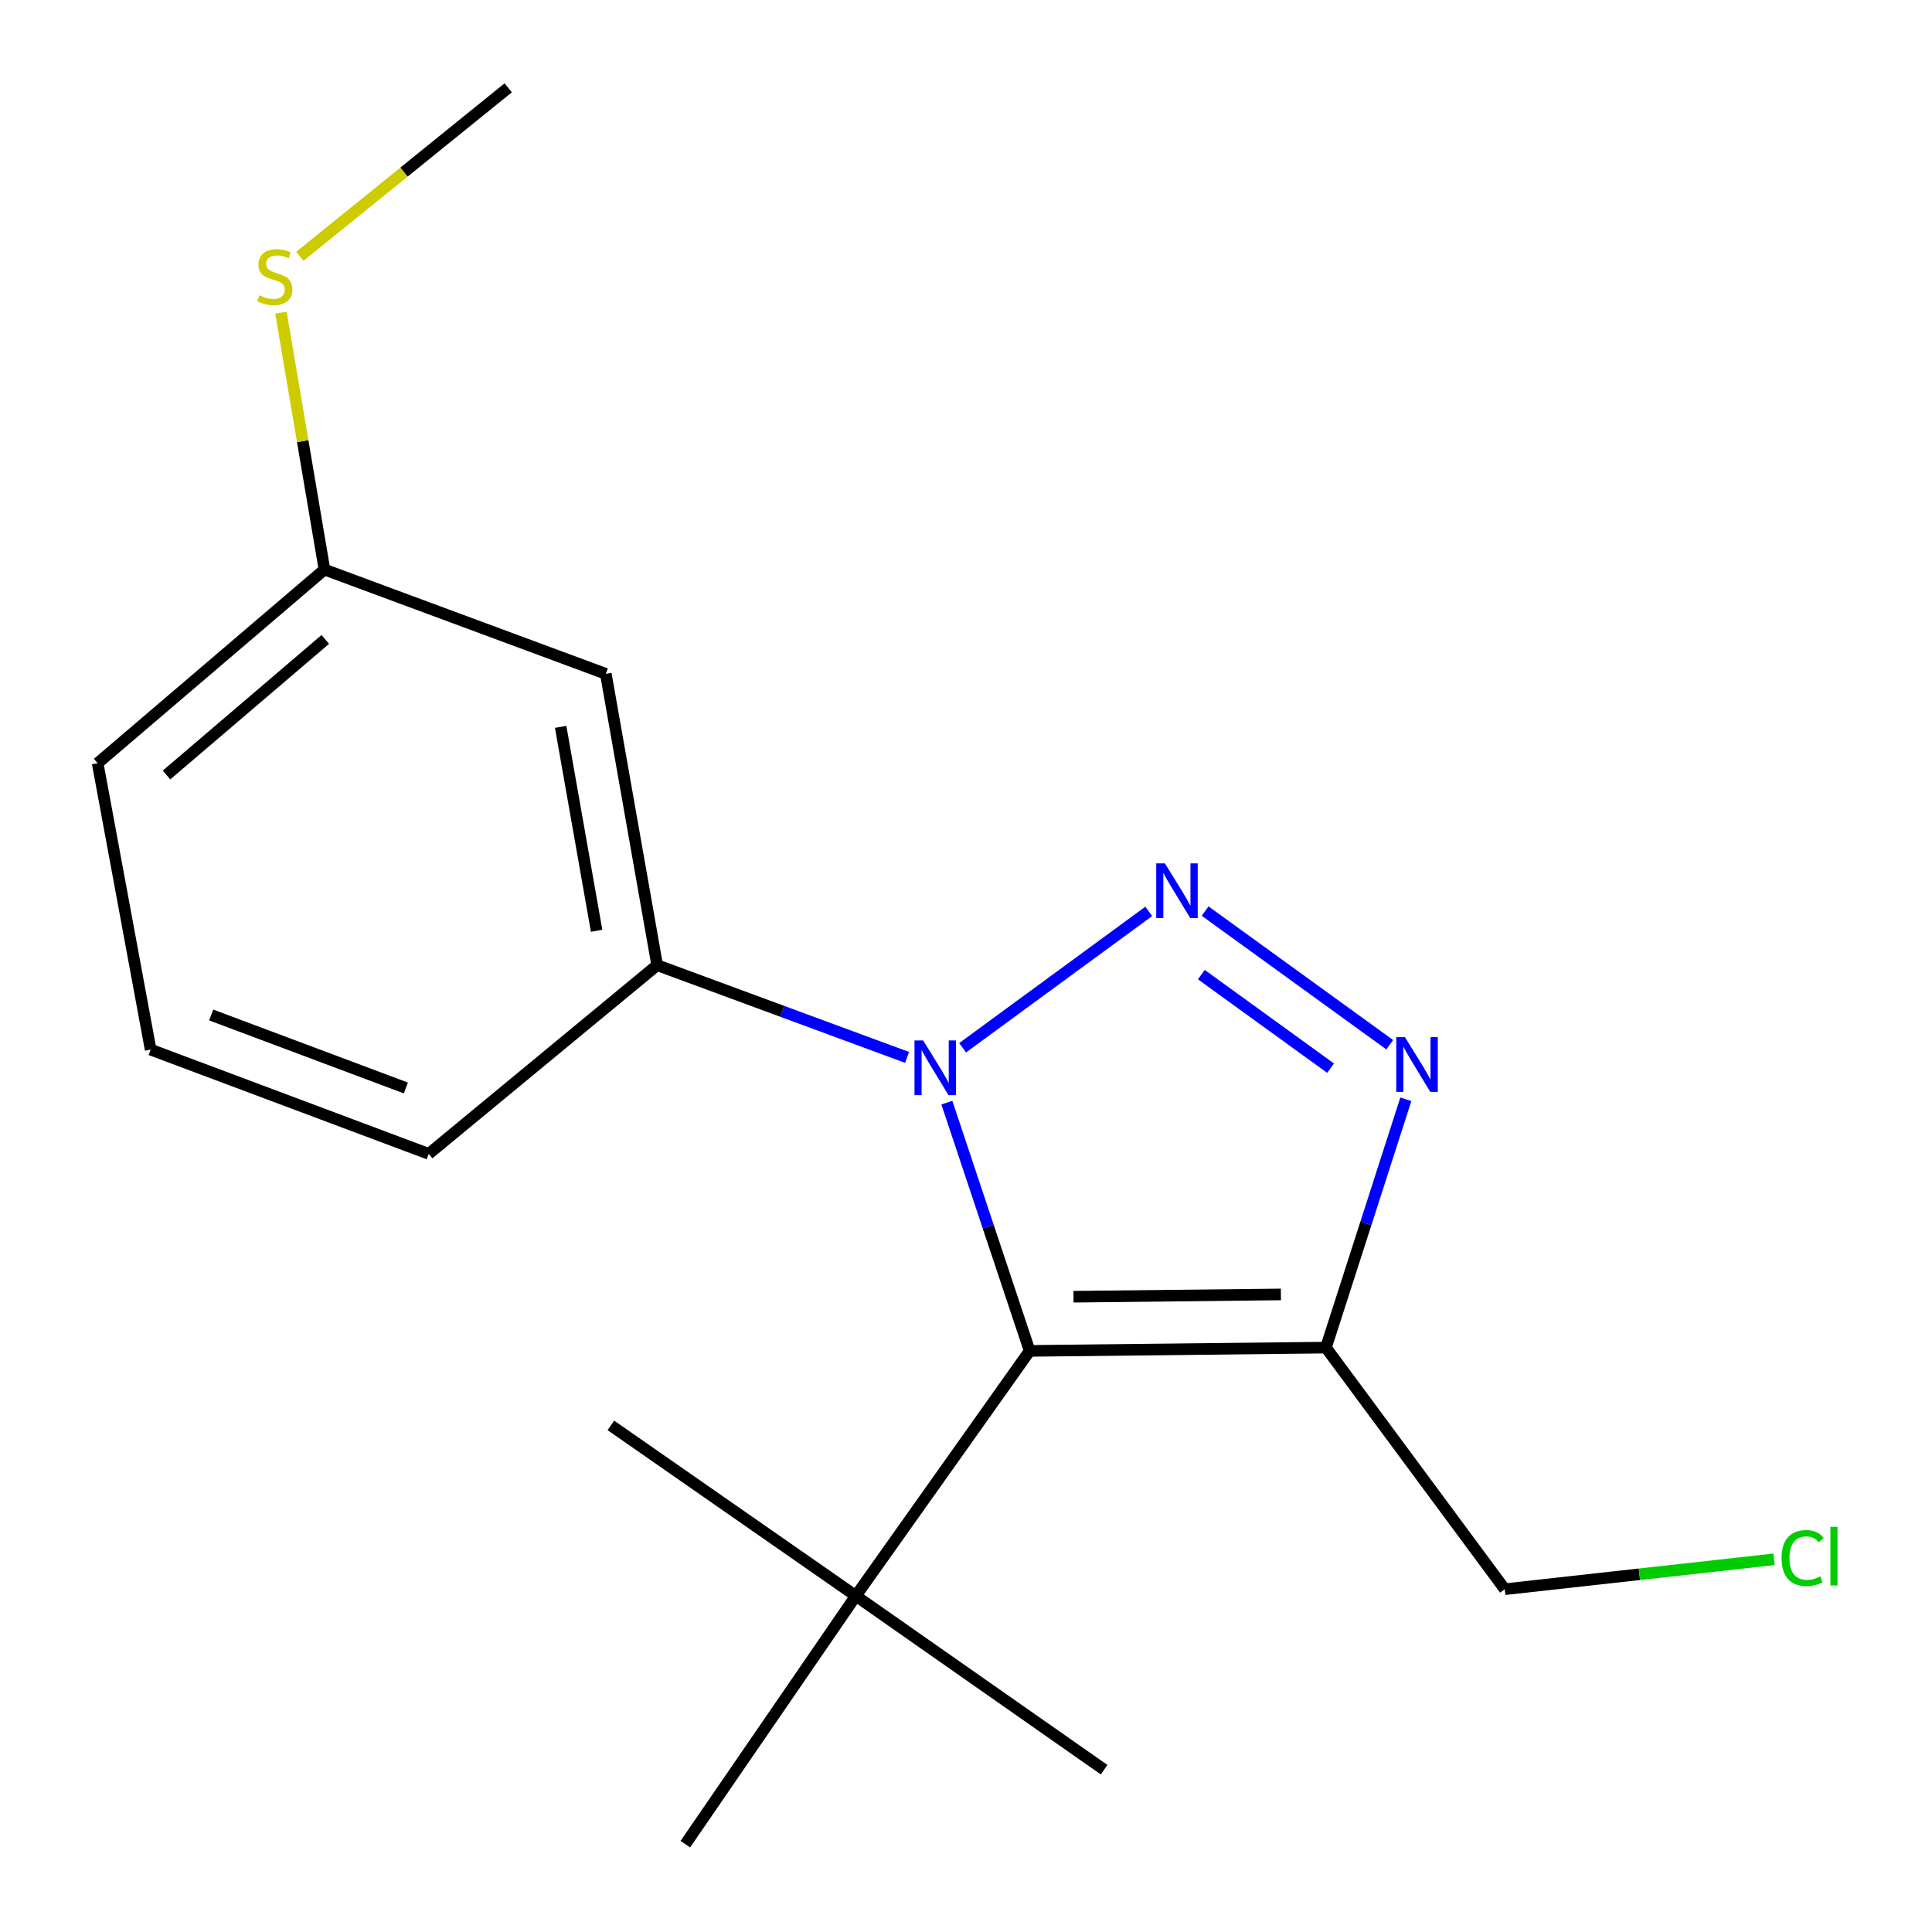 <?xml version='1.0' encoding='iso-8859-1'?>
<svg version='1.1' baseProfile='full'
              xmlns='http://www.w3.org/2000/svg'
                      xmlns:rdkit='http://www.rdkit.org/xml'
                      xmlns:xlink='http://www.w3.org/1999/xlink'
                  xml:space='preserve'
width='1000px' height='1000px' viewBox='0 0 1000 1000'>
<!-- END OF HEADER -->
<rect style='opacity:1.0;fill:#FFFFFF;stroke:none' width='1000' height='1000' x='0' y='0'> </rect>
<path class='bond-0' d='M 594.581,471.736 L 498.247,542.317' style='fill:none;fill-rule:evenodd;stroke:#0000FF;stroke-width:6px;stroke-linecap:butt;stroke-linejoin:miter;stroke-opacity:1' />
<path class='bond-2' d='M 623.774,471.578 L 719.325,540.756' style='fill:none;fill-rule:evenodd;stroke:#0000FF;stroke-width:6px;stroke-linecap:butt;stroke-linejoin:miter;stroke-opacity:1' />
<path class='bond-2' d='M 621.814,504.459 L 688.7,552.883' style='fill:none;fill-rule:evenodd;stroke:#0000FF;stroke-width:6px;stroke-linecap:butt;stroke-linejoin:miter;stroke-opacity:1' />
<path class='bond-1' d='M 490.093,570.717 L 511.521,634.968' style='fill:none;fill-rule:evenodd;stroke:#0000FF;stroke-width:6px;stroke-linecap:butt;stroke-linejoin:miter;stroke-opacity:1' />
<path class='bond-1' d='M 511.521,634.968 L 532.95,699.22' style='fill:none;fill-rule:evenodd;stroke:#000000;stroke-width:6px;stroke-linecap:butt;stroke-linejoin:miter;stroke-opacity:1' />
<path class='bond-4' d='M 469.507,547.315 L 404.829,523.441' style='fill:none;fill-rule:evenodd;stroke:#0000FF;stroke-width:6px;stroke-linecap:butt;stroke-linejoin:miter;stroke-opacity:1' />
<path class='bond-4' d='M 404.829,523.441 L 340.151,499.568' style='fill:none;fill-rule:evenodd;stroke:#000000;stroke-width:6px;stroke-linecap:butt;stroke-linejoin:miter;stroke-opacity:1' />
<path class='bond-5' d='M 532.95,699.22 L 442.979,826.034' style='fill:none;fill-rule:evenodd;stroke:#000000;stroke-width:6px;stroke-linecap:butt;stroke-linejoin:miter;stroke-opacity:1' />
<path class='bond-18' d='M 532.95,699.22 L 686.296,697.522' style='fill:none;fill-rule:evenodd;stroke:#000000;stroke-width:6px;stroke-linecap:butt;stroke-linejoin:miter;stroke-opacity:1' />
<path class='bond-18' d='M 555.644,671.184 L 662.987,669.995' style='fill:none;fill-rule:evenodd;stroke:#000000;stroke-width:6px;stroke-linecap:butt;stroke-linejoin:miter;stroke-opacity:1' />
<path class='bond-3' d='M 727.656,568.99 L 706.976,633.256' style='fill:none;fill-rule:evenodd;stroke:#0000FF;stroke-width:6px;stroke-linecap:butt;stroke-linejoin:miter;stroke-opacity:1' />
<path class='bond-3' d='M 706.976,633.256 L 686.296,697.522' style='fill:none;fill-rule:evenodd;stroke:#000000;stroke-width:6px;stroke-linecap:butt;stroke-linejoin:miter;stroke-opacity:1' />
<path class='bond-8' d='M 686.296,697.522 L 778.86,822.576' style='fill:none;fill-rule:evenodd;stroke:#000000;stroke-width:6px;stroke-linecap:butt;stroke-linejoin:miter;stroke-opacity:1' />
<path class='bond-6' d='M 340.151,499.568 L 313.572,348.783' style='fill:none;fill-rule:evenodd;stroke:#000000;stroke-width:6px;stroke-linecap:butt;stroke-linejoin:miter;stroke-opacity:1' />
<path class='bond-6' d='M 308.803,481.773 L 290.198,376.224' style='fill:none;fill-rule:evenodd;stroke:#000000;stroke-width:6px;stroke-linecap:butt;stroke-linejoin:miter;stroke-opacity:1' />
<path class='bond-11' d='M 340.151,499.568 L 221.904,597.241' style='fill:none;fill-rule:evenodd;stroke:#000000;stroke-width:6px;stroke-linecap:butt;stroke-linejoin:miter;stroke-opacity:1' />
<path class='bond-13' d='M 442.979,826.034 L 571.491,915.989' style='fill:none;fill-rule:evenodd;stroke:#000000;stroke-width:6px;stroke-linecap:butt;stroke-linejoin:miter;stroke-opacity:1' />
<path class='bond-14' d='M 442.979,826.034 L 316.181,737.776' style='fill:none;fill-rule:evenodd;stroke:#000000;stroke-width:6px;stroke-linecap:butt;stroke-linejoin:miter;stroke-opacity:1' />
<path class='bond-15' d='M 442.979,826.034 L 354.722,954.545' style='fill:none;fill-rule:evenodd;stroke:#000000;stroke-width:6px;stroke-linecap:butt;stroke-linejoin:miter;stroke-opacity:1' />
<path class='bond-7' d='M 313.572,348.783 L 167.943,294.807' style='fill:none;fill-rule:evenodd;stroke:#000000;stroke-width:6px;stroke-linecap:butt;stroke-linejoin:miter;stroke-opacity:1' />
<path class='bond-9' d='M 167.943,294.807 L 156.679,228.33' style='fill:none;fill-rule:evenodd;stroke:#000000;stroke-width:6px;stroke-linecap:butt;stroke-linejoin:miter;stroke-opacity:1' />
<path class='bond-9' d='M 156.679,228.33 L 145.416,161.853' style='fill:none;fill-rule:evenodd;stroke:#CCCC00;stroke-width:6px;stroke-linecap:butt;stroke-linejoin:miter;stroke-opacity:1' />
<path class='bond-19' d='M 167.943,294.807 L 50.544,395.042' style='fill:none;fill-rule:evenodd;stroke:#000000;stroke-width:6px;stroke-linecap:butt;stroke-linejoin:miter;stroke-opacity:1' />
<path class='bond-19' d='M 168.373,330.972 L 86.194,401.136' style='fill:none;fill-rule:evenodd;stroke:#000000;stroke-width:6px;stroke-linecap:butt;stroke-linejoin:miter;stroke-opacity:1' />
<path class='bond-10' d='M 778.86,822.576 L 848.559,814.839' style='fill:none;fill-rule:evenodd;stroke:#000000;stroke-width:6px;stroke-linecap:butt;stroke-linejoin:miter;stroke-opacity:1' />
<path class='bond-10' d='M 848.559,814.839 L 918.257,807.102' style='fill:none;fill-rule:evenodd;stroke:#00CC00;stroke-width:6px;stroke-linecap:butt;stroke-linejoin:miter;stroke-opacity:1' />
<path class='bond-17' d='M 155.207,132.646 L 209.13,89.05' style='fill:none;fill-rule:evenodd;stroke:#CCCC00;stroke-width:6px;stroke-linecap:butt;stroke-linejoin:miter;stroke-opacity:1' />
<path class='bond-17' d='M 209.13,89.05 L 263.053,45.455' style='fill:none;fill-rule:evenodd;stroke:#000000;stroke-width:6px;stroke-linecap:butt;stroke-linejoin:miter;stroke-opacity:1' />
<path class='bond-12' d='M 221.904,597.241 L 77.972,543.28' style='fill:none;fill-rule:evenodd;stroke:#000000;stroke-width:6px;stroke-linecap:butt;stroke-linejoin:miter;stroke-opacity:1' />
<path class='bond-12' d='M 210.067,563.132 L 109.315,525.359' style='fill:none;fill-rule:evenodd;stroke:#000000;stroke-width:6px;stroke-linecap:butt;stroke-linejoin:miter;stroke-opacity:1' />
<path class='bond-16' d='M 77.972,543.28 L 50.544,395.042' style='fill:none;fill-rule:evenodd;stroke:#000000;stroke-width:6px;stroke-linecap:butt;stroke-linejoin:miter;stroke-opacity:1' />
<path  class='atom-0' d='M 602.939 446.867
L 612.219 461.867
Q 613.139 463.347, 614.619 466.027
Q 616.099 468.707, 616.179 468.867
L 616.179 446.867
L 619.939 446.867
L 619.939 475.187
L 616.059 475.187
L 606.099 458.787
Q 604.939 456.867, 603.699 454.667
Q 602.499 452.467, 602.139 451.787
L 602.139 475.187
L 598.459 475.187
L 598.459 446.867
L 602.939 446.867
' fill='#0000FF'/>
<path  class='atom-1' d='M 477.822 538.535
L 487.102 553.535
Q 488.022 555.015, 489.502 557.695
Q 490.982 560.375, 491.062 560.535
L 491.062 538.535
L 494.822 538.535
L 494.822 566.855
L 490.942 566.855
L 480.982 550.455
Q 479.822 548.535, 478.582 546.335
Q 477.382 544.135, 477.022 543.455
L 477.022 566.855
L 473.342 566.855
L 473.342 538.535
L 477.822 538.535
' fill='#0000FF'/>
<path  class='atom-3' d='M 727.19 536.822
L 736.47 551.822
Q 737.39 553.302, 738.87 555.982
Q 740.35 558.662, 740.43 558.822
L 740.43 536.822
L 744.19 536.822
L 744.19 565.142
L 740.31 565.142
L 730.35 548.742
Q 729.19 546.822, 727.95 544.622
Q 726.75 542.422, 726.39 541.742
L 726.39 565.142
L 722.71 565.142
L 722.71 536.822
L 727.19 536.822
' fill='#0000FF'/>
<path  class='atom-10' d='M 134.243 152.847
Q 134.563 152.967, 135.883 153.527
Q 137.203 154.087, 138.643 154.447
Q 140.123 154.767, 141.563 154.767
Q 144.243 154.767, 145.803 153.487
Q 147.363 152.167, 147.363 149.887
Q 147.363 148.327, 146.563 147.367
Q 145.803 146.407, 144.603 145.887
Q 143.403 145.367, 141.403 144.767
Q 138.883 144.007, 137.363 143.287
Q 135.883 142.567, 134.803 141.047
Q 133.763 139.527, 133.763 136.967
Q 133.763 133.407, 136.163 131.207
Q 138.603 129.007, 143.403 129.007
Q 146.683 129.007, 150.403 130.567
L 149.483 133.647
Q 146.083 132.247, 143.523 132.247
Q 140.763 132.247, 139.243 133.407
Q 137.723 134.527, 137.763 136.487
Q 137.763 138.007, 138.523 138.927
Q 139.323 139.847, 140.443 140.367
Q 141.603 140.887, 143.523 141.487
Q 146.083 142.287, 147.603 143.087
Q 149.123 143.887, 150.203 145.527
Q 151.323 147.127, 151.323 149.887
Q 151.323 153.807, 148.683 155.927
Q 146.083 158.007, 141.723 158.007
Q 139.203 158.007, 137.283 157.447
Q 135.403 156.927, 133.163 156.007
L 134.243 152.847
' fill='#CCCC00'/>
<path  class='atom-11' d='M 922.136 806.439
Q 922.136 799.399, 925.416 795.719
Q 928.736 791.999, 935.016 791.999
Q 940.856 791.999, 943.976 796.119
L 941.336 798.279
Q 939.056 795.279, 935.016 795.279
Q 930.736 795.279, 928.456 798.159
Q 926.216 800.999, 926.216 806.439
Q 926.216 812.039, 928.536 814.919
Q 930.896 817.799, 935.456 817.799
Q 938.576 817.799, 942.216 815.919
L 943.336 818.919
Q 941.856 819.879, 939.616 820.439
Q 937.376 820.999, 934.896 820.999
Q 928.736 820.999, 925.416 817.239
Q 922.136 813.479, 922.136 806.439
' fill='#00CC00'/>
<path  class='atom-11' d='M 947.416 790.279
L 951.096 790.279
L 951.096 820.639
L 947.416 820.639
L 947.416 790.279
' fill='#00CC00'/>
</svg>
